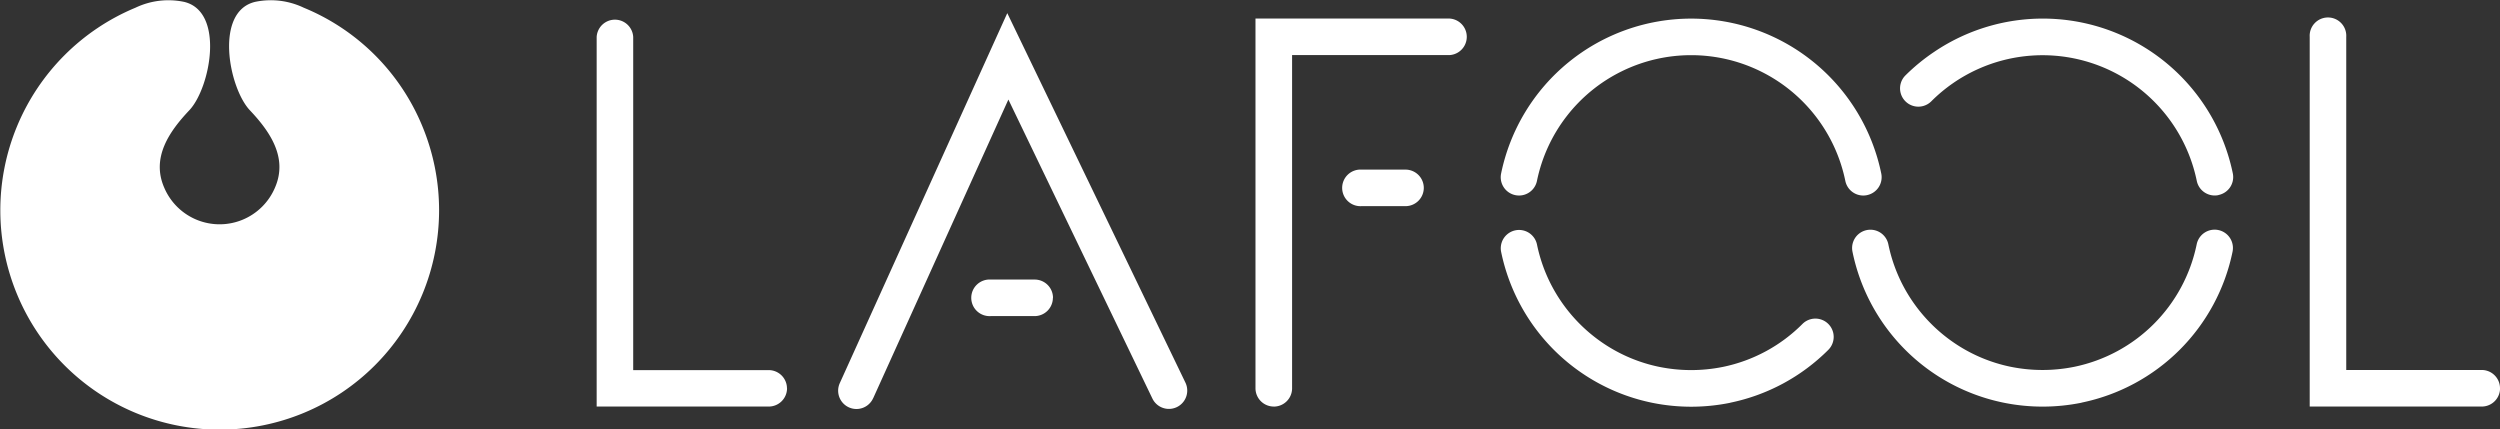 <svg xmlns="http://www.w3.org/2000/svg" xmlns:xlink="http://www.w3.org/1999/xlink" width="151.346" height="26" viewBox="0 0 151.346 26"><rect x="0" y="0" width="151.346" height="26" fill="#333333" stroke="none"/><defs><clipPath id="a"><rect width="151.346" height="26" fill="none"/></clipPath></defs><g transform="translate(-0.001)"><g transform="translate(0.001 0)" clip-path="url(#a)"><path d="M25.569,7.648A13.19,13.19,0,0,0,18.384.464,4.625,4.625,0,0,0,15.428.114c-2.467.607-1.576,5.217-.3,6.564,1.238,1.309,2.291,2.874,1.525,4.657a3.642,3.642,0,0,1-6.724,0c-.765-1.785.288-3.351,1.525-4.657,1.275-1.347,2.168-5.957-.3-6.564A4.627,4.627,0,0,0,8.2.464,13.281,13.281,0,1,0,25.569,7.648" transform="translate(0.003 0.002)" fill="#fff"/><path d="M104.04,25.206a1.108,1.108,0,0,1-1.108-1.108V1.717h11.75a1.108,1.108,0,0,1,0,2.212h-9.534V24.1a1.107,1.107,0,0,1-1.108,1.108m9.081-13.238a1.108,1.108,0,0,0-1.108-1.108h-2.659a1.108,1.108,0,1,0,0,2.212h2.659a1.108,1.108,0,0,0,1.108-1.108M74.569,24.1A1.107,1.107,0,0,0,73.46,23h-8.2V2.826a1.108,1.108,0,0,0-2.212,0V25.206H73.465A1.107,1.107,0,0,0,74.573,24.1m103.7,0a1.107,1.107,0,0,0-1.108-1.108h-8.2V2.826a1.108,1.108,0,1,0-2.212,0V25.206h10.415a1.107,1.107,0,0,0,1.108-1.108m-25.333.87a11.739,11.739,0,0,0,9.14-9.14,1.108,1.108,0,1,0-2.172-.444A9.524,9.524,0,0,1,152.5,22.8a9.686,9.686,0,0,1-3.842,0,9.448,9.448,0,0,1-3.405-1.433,9.583,9.583,0,0,1-2.575-2.575,9.478,9.478,0,0,1-1.433-3.405,1.108,1.108,0,1,0-2.172.444,11.729,11.729,0,0,0,9.146,9.14,11.833,11.833,0,0,0,4.731,0M161.231,12.4A1.108,1.108,0,0,0,162.1,11.1a11.743,11.743,0,0,0-18.073-7.371,11.866,11.866,0,0,0-1.749,1.431,1.108,1.108,0,0,0,1.567,1.567,9.53,9.53,0,0,1,16.071,4.816,1.108,1.108,0,0,0,1.084.886,1.146,1.146,0,0,0,.224-.022m-21.272,0a1.108,1.108,0,0,0,.864-1.307,11.749,11.749,0,0,0-23.015,0,1.108,1.108,0,1,0,2.171.445,9.529,9.529,0,0,1,18.668,0,1.108,1.108,0,0,0,1.084.886,1.145,1.145,0,0,0,.224-.022m-8.274,12.564a11.741,11.741,0,0,0,5.937-3.2,1.108,1.108,0,0,0-1.567-1.567,9.489,9.489,0,0,1-4.816,2.6,9.686,9.686,0,0,1-3.842,0,9.448,9.448,0,0,1-3.405-1.433,9.582,9.582,0,0,1-2.575-2.575,9.464,9.464,0,0,1-1.433-3.405,1.108,1.108,0,0,0-2.171.444,11.74,11.74,0,0,0,9.141,9.14,11.833,11.833,0,0,0,4.731,0m-41-6.351a1.108,1.108,0,0,0-1.108-1.108H86.9a1.108,1.108,0,1,0,0,2.212h2.659a1.108,1.108,0,0,0,1.108-1.108M79.789,24.7,87.973,6.62l8.718,18.1a1.108,1.108,0,1,0,2-.962L87.906,1.389l-10.14,22.4a1.108,1.108,0,1,0,2.019.914" transform="translate(-26.927 -0.594)" fill="#fff"/></g></g></svg>